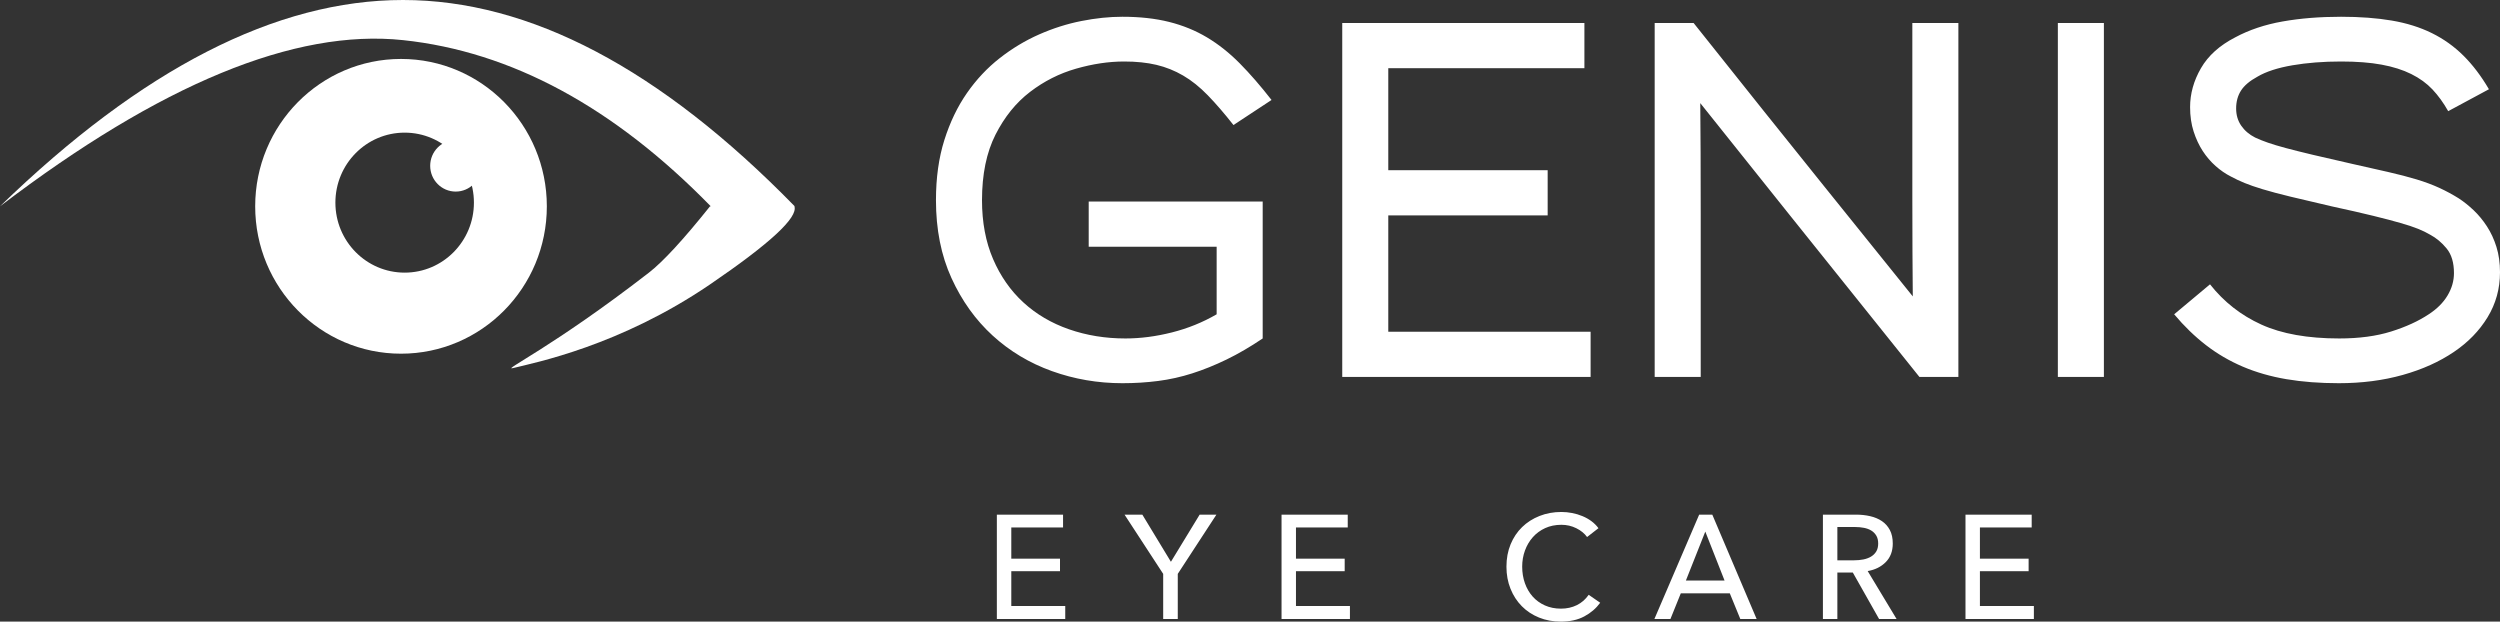 <svg xmlns="http://www.w3.org/2000/svg" xmlns:xlink="http://www.w3.org/1999/xlink" width="185px" height="46px" viewBox="0 0 185 46"><rect x="0" y="0" width="185" height="46" fill="#333333" stroke="none"/><title>7061D40B-E9BC-4EE1-8BB8-9F99A14CD9E7</title><g id="Page-1" stroke="none" stroke-width="1" fill="none" fill-rule="evenodd"><g id="DT-Eyecare-Home" transform="translate(-101, -7392)" fill="#FFFFFF"><g id="Group-15" transform="translate(0, 7333)"><g id="logo-color-copy-2" transform="translate(101, 59)"><path d="M78.828,45.804 L78.828,44.844 L74.836,44.844 L74.836,42.27 L78.44,42.27 L78.44,41.343 L74.836,41.343 L74.836,39.031 L78.666,39.031 L78.666,38.083 L73.767,38.083 L73.767,45.804 L78.828,45.804 Z M87.155,45.804 L87.155,42.467 L90.015,38.083 L88.774,38.083 L86.648,41.572 L84.533,38.083 L83.216,38.083 L86.076,42.467 L86.076,45.804 L87.155,45.804 Z M99.895,45.804 L99.895,44.844 L95.902,44.844 L95.902,42.27 L99.507,42.27 L99.507,41.343 L95.902,41.343 L95.902,39.031 L99.733,39.031 L99.733,38.083 L94.834,38.083 L94.834,45.804 L99.895,45.804 Z M115.502,46 C116.178,46 116.757,45.871 117.239,45.613 C117.721,45.355 118.113,45.018 118.415,44.604 L118.415,44.604 L117.563,44.015 C117.333,44.35 117.041,44.604 116.689,44.779 C116.336,44.953 115.944,45.04 115.513,45.04 C115.074,45.04 114.676,44.96 114.32,44.8 C113.964,44.64 113.662,44.42 113.414,44.141 C113.166,43.861 112.975,43.532 112.842,43.154 C112.709,42.776 112.642,42.368 112.642,41.932 C112.642,41.511 112.711,41.112 112.847,40.738 C112.984,40.364 113.178,40.035 113.43,39.751 C113.682,39.468 113.986,39.244 114.342,39.08 C114.698,38.917 115.099,38.835 115.545,38.835 C115.941,38.835 116.309,38.92 116.651,39.091 C116.993,39.262 117.257,39.478 117.444,39.74 L117.444,39.74 L118.286,39.086 C118.142,38.89 117.969,38.717 117.768,38.568 C117.567,38.419 117.344,38.293 117.099,38.192 C116.854,38.09 116.599,38.013 116.333,37.963 C116.067,37.912 115.804,37.886 115.545,37.886 C114.962,37.886 114.423,37.984 113.926,38.181 C113.43,38.377 113,38.651 112.637,39.004 C112.274,39.357 111.989,39.782 111.784,40.28 C111.579,40.778 111.477,41.329 111.477,41.932 C111.477,42.528 111.578,43.075 111.779,43.573 C111.98,44.072 112.259,44.5 112.615,44.86 C112.971,45.22 113.396,45.5 113.889,45.7 C114.381,45.9 114.919,46 115.502,46 Z M123.613,45.804 L124.379,43.906 L128.005,43.906 L128.782,45.804 L129.99,45.804 L126.71,38.083 L125.739,38.083 L122.426,45.804 L123.613,45.804 Z M127.616,42.957 L124.757,42.957 L126.192,39.337 L127.616,42.957 Z M135.965,45.804 L135.965,42.368 L137.108,42.368 L139.051,45.804 L140.346,45.804 L138.209,42.259 C138.756,42.165 139.202,41.943 139.547,41.594 C139.892,41.245 140.065,40.787 140.065,40.22 C140.065,39.827 139.993,39.495 139.849,39.222 C139.705,38.95 139.509,38.73 139.261,38.562 C139.013,38.395 138.723,38.273 138.392,38.197 C138.062,38.121 137.713,38.083 137.346,38.083 L137.346,38.083 L134.896,38.083 L134.896,45.804 L135.965,45.804 Z M137.195,41.463 L135.965,41.463 L135.965,38.999 L137.27,38.999 C137.5,38.999 137.72,39.019 137.928,39.059 C138.137,39.099 138.319,39.166 138.473,39.26 C138.628,39.355 138.752,39.48 138.846,39.637 C138.939,39.793 138.986,39.987 138.986,40.22 C138.986,40.453 138.939,40.647 138.846,40.803 C138.752,40.96 138.624,41.087 138.463,41.185 C138.301,41.283 138.112,41.354 137.896,41.398 C137.68,41.441 137.446,41.463 137.195,41.463 L137.195,41.463 Z M150.507,45.804 L150.507,44.844 L146.514,44.844 L146.514,42.27 L150.118,42.27 L150.118,41.343 L146.514,41.343 L146.514,39.031 L150.345,39.031 L150.345,38.083 L145.446,38.083 L145.446,45.804 L150.507,45.804 Z" id="EYECARE" fill-rule="nonzero"></path><path d="M83.054,28.357 C83.971,28.357 84.855,28.302 85.707,28.191 C86.559,28.081 87.4,27.893 88.23,27.628 C89.06,27.363 89.906,27.021 90.769,26.602 C91.632,26.183 92.522,25.664 93.439,25.046 L93.439,14.914 L80.564,14.914 L80.564,18.258 L90.032,18.258 L90.032,23.258 C89.005,23.854 87.902,24.301 86.723,24.599 C85.543,24.897 84.397,25.046 83.283,25.046 C81.798,25.046 80.405,24.82 79.106,24.367 C77.806,23.915 76.681,23.252 75.731,22.38 C74.781,21.509 74.033,20.438 73.487,19.169 C72.941,17.9 72.668,16.448 72.668,14.815 C72.668,12.895 73.001,11.278 73.667,9.964 C74.333,8.651 75.185,7.597 76.223,6.802 C77.26,6.008 78.396,5.434 79.63,5.081 C80.864,4.728 82.049,4.551 83.185,4.551 C84.08,4.551 84.877,4.634 85.576,4.799 C86.275,4.965 86.936,5.23 87.558,5.594 C88.181,5.958 88.787,6.444 89.376,7.051 C89.966,7.658 90.6,8.392 91.277,9.253 L94.094,7.398 C93.286,6.361 92.5,5.456 91.735,4.683 C90.971,3.911 90.163,3.271 89.311,2.763 C88.459,2.255 87.525,1.875 86.51,1.621 C85.494,1.367 84.342,1.24 83.054,1.24 C82.093,1.24 81.082,1.345 80.023,1.555 C78.964,1.764 77.921,2.095 76.894,2.548 C75.868,3 74.896,3.585 73.979,4.303 C73.061,5.02 72.253,5.881 71.554,6.885 C70.855,7.89 70.298,9.048 69.883,10.362 C69.468,11.675 69.261,13.159 69.261,14.815 C69.261,16.978 69.643,18.898 70.408,20.576 C71.172,22.254 72.188,23.672 73.454,24.831 C74.721,25.989 76.185,26.867 77.844,27.463 C79.504,28.059 81.241,28.357 83.054,28.357 Z M117.705,27.893 L117.705,24.549 L102.733,24.549 L102.733,15.941 L114.527,15.941 L114.527,12.597 L102.733,12.597 L102.733,5.048 L117.246,5.048 L117.246,1.704 L99.326,1.704 L99.326,27.893 L117.705,27.893 Z M125.853,27.893 L125.853,15.841 C125.853,12.53 125.842,9.793 125.82,7.63 C127.545,9.793 129.74,12.541 132.405,15.874 C135.07,19.207 138.28,23.214 142.037,27.893 L144.92,27.893 L144.92,1.704 L141.513,1.704 L141.513,14.633 C141.515,17.545 141.526,19.979 141.546,21.933 C139.842,19.814 137.652,17.094 134.977,13.772 C132.301,10.45 129.085,6.427 125.329,1.704 L122.446,1.704 L122.446,27.893 L125.853,27.893 Z M155.688,27.893 L155.688,1.704 L152.281,1.704 L152.281,27.893 L155.688,27.893 Z M173.075,28.357 C174.778,28.357 176.356,28.153 177.809,27.744 C179.261,27.336 180.523,26.767 181.593,26.039 C182.641,25.333 183.471,24.477 184.083,23.473 C184.694,22.469 185,21.36 185,20.146 C185,19.461 184.913,18.838 184.738,18.275 C184.563,17.712 184.328,17.204 184.034,16.752 C183.739,16.299 183.411,15.902 183.051,15.56 C182.69,15.218 182.324,14.925 181.953,14.682 C181.495,14.396 181.014,14.136 180.512,13.904 C180.009,13.673 179.447,13.463 178.824,13.275 C178.202,13.088 177.503,12.906 176.728,12.729 C175.952,12.552 175.073,12.354 174.09,12.133 C172.911,11.868 171.928,11.642 171.142,11.454 C170.356,11.267 169.695,11.101 169.16,10.958 C168.625,10.814 168.182,10.682 167.833,10.56 C167.484,10.439 167.167,10.312 166.883,10.18 C166.446,9.959 166.102,9.666 165.851,9.302 C165.6,8.938 165.474,8.513 165.474,8.027 C165.474,7.52 165.594,7.078 165.835,6.703 C166.075,6.328 166.479,5.986 167.047,5.677 C167.68,5.301 168.543,5.02 169.635,4.832 C170.727,4.645 171.928,4.551 173.239,4.551 C174.396,4.551 175.395,4.628 176.236,4.783 C177.077,4.937 177.809,5.169 178.431,5.478 C179.054,5.787 179.578,6.168 180.004,6.62 C180.43,7.073 180.817,7.608 181.167,8.226 L184.181,6.604 C183.613,5.633 182.985,4.805 182.297,4.121 C181.609,3.436 180.828,2.879 179.955,2.449 C179.081,2.018 178.093,1.709 176.99,1.521 C175.887,1.334 174.636,1.24 173.239,1.24 C171.666,1.24 170.225,1.356 168.914,1.588 C167.604,1.819 166.435,2.211 165.409,2.763 C164.251,3.359 163.405,4.121 162.87,5.048 C162.335,5.975 162.067,6.935 162.067,7.928 C162.067,8.59 162.154,9.192 162.329,9.733 C162.504,10.273 162.728,10.753 163.001,11.173 C163.274,11.592 163.59,11.962 163.951,12.282 C164.311,12.602 164.688,12.861 165.081,13.06 C165.409,13.237 165.747,13.397 166.097,13.54 C166.446,13.684 166.894,13.838 167.44,14.004 C167.986,14.169 168.668,14.351 169.487,14.55 C170.306,14.749 171.338,14.992 172.583,15.278 C173.807,15.543 174.822,15.775 175.63,15.974 C176.438,16.172 177.11,16.349 177.645,16.504 C178.18,16.658 178.612,16.801 178.939,16.934 C179.267,17.066 179.562,17.21 179.824,17.364 C180.282,17.607 180.692,17.949 181.052,18.391 C181.413,18.832 181.593,19.439 181.593,20.212 C181.593,20.786 181.434,21.338 181.118,21.867 C180.801,22.397 180.337,22.861 179.725,23.258 C178.961,23.766 178.033,24.19 176.941,24.533 C175.849,24.875 174.571,25.046 173.108,25.046 C170.771,25.046 168.849,24.704 167.342,24.019 C165.835,23.335 164.568,22.342 163.541,21.04 L160.888,23.258 C161.63,24.141 162.416,24.902 163.246,25.542 C164.076,26.183 164.983,26.712 165.966,27.132 C166.948,27.551 168.024,27.86 169.193,28.059 C170.361,28.257 171.655,28.357 173.075,28.357 Z" id="GENIS" fill-rule="nonzero"></path><g id="Group-5" transform="translate(0, 0)"><path d="M52.598,15.268 C45.42,7.917 37.827,3.817 29.82,2.969 C21.812,2.121 11.873,6.22 0,15.268 C10.492,5.089 20.432,0 29.82,0 C39.207,0 48.871,5.089 58.811,15.268 L58.786,15.268 C59.064,16.093 56.982,18.02 52.541,21.047 C45.879,25.587 39.634,26.825 37.969,27.238 C37.06,27.463 40.928,25.669 48.02,20.175 C49.066,19.365 50.574,17.729 52.541,15.268 Z" id="Combined-Shape"></path><g id="Group-8" transform="translate(18.884, 4.362)"><path d="M10.791,0 C16.751,0 21.582,4.883 21.582,10.906 C21.582,16.929 16.751,21.811 10.791,21.811 C4.831,21.811 0,16.929 0,10.906 C0,4.883 4.831,0 10.791,0 Z M11.061,5.453 C8.23,5.453 5.935,7.772 5.935,10.633 C5.935,13.494 8.23,15.813 11.061,15.813 C13.892,15.813 16.186,13.494 16.186,10.633 C16.186,7.772 13.892,5.453 11.061,5.453 Z" id="Combined-Shape"></path><ellipse id="Oval-Copy-9" cx="14.838" cy="7.907" rx="1.888" ry="1.908"></ellipse></g></g></g></g></g></g></svg>